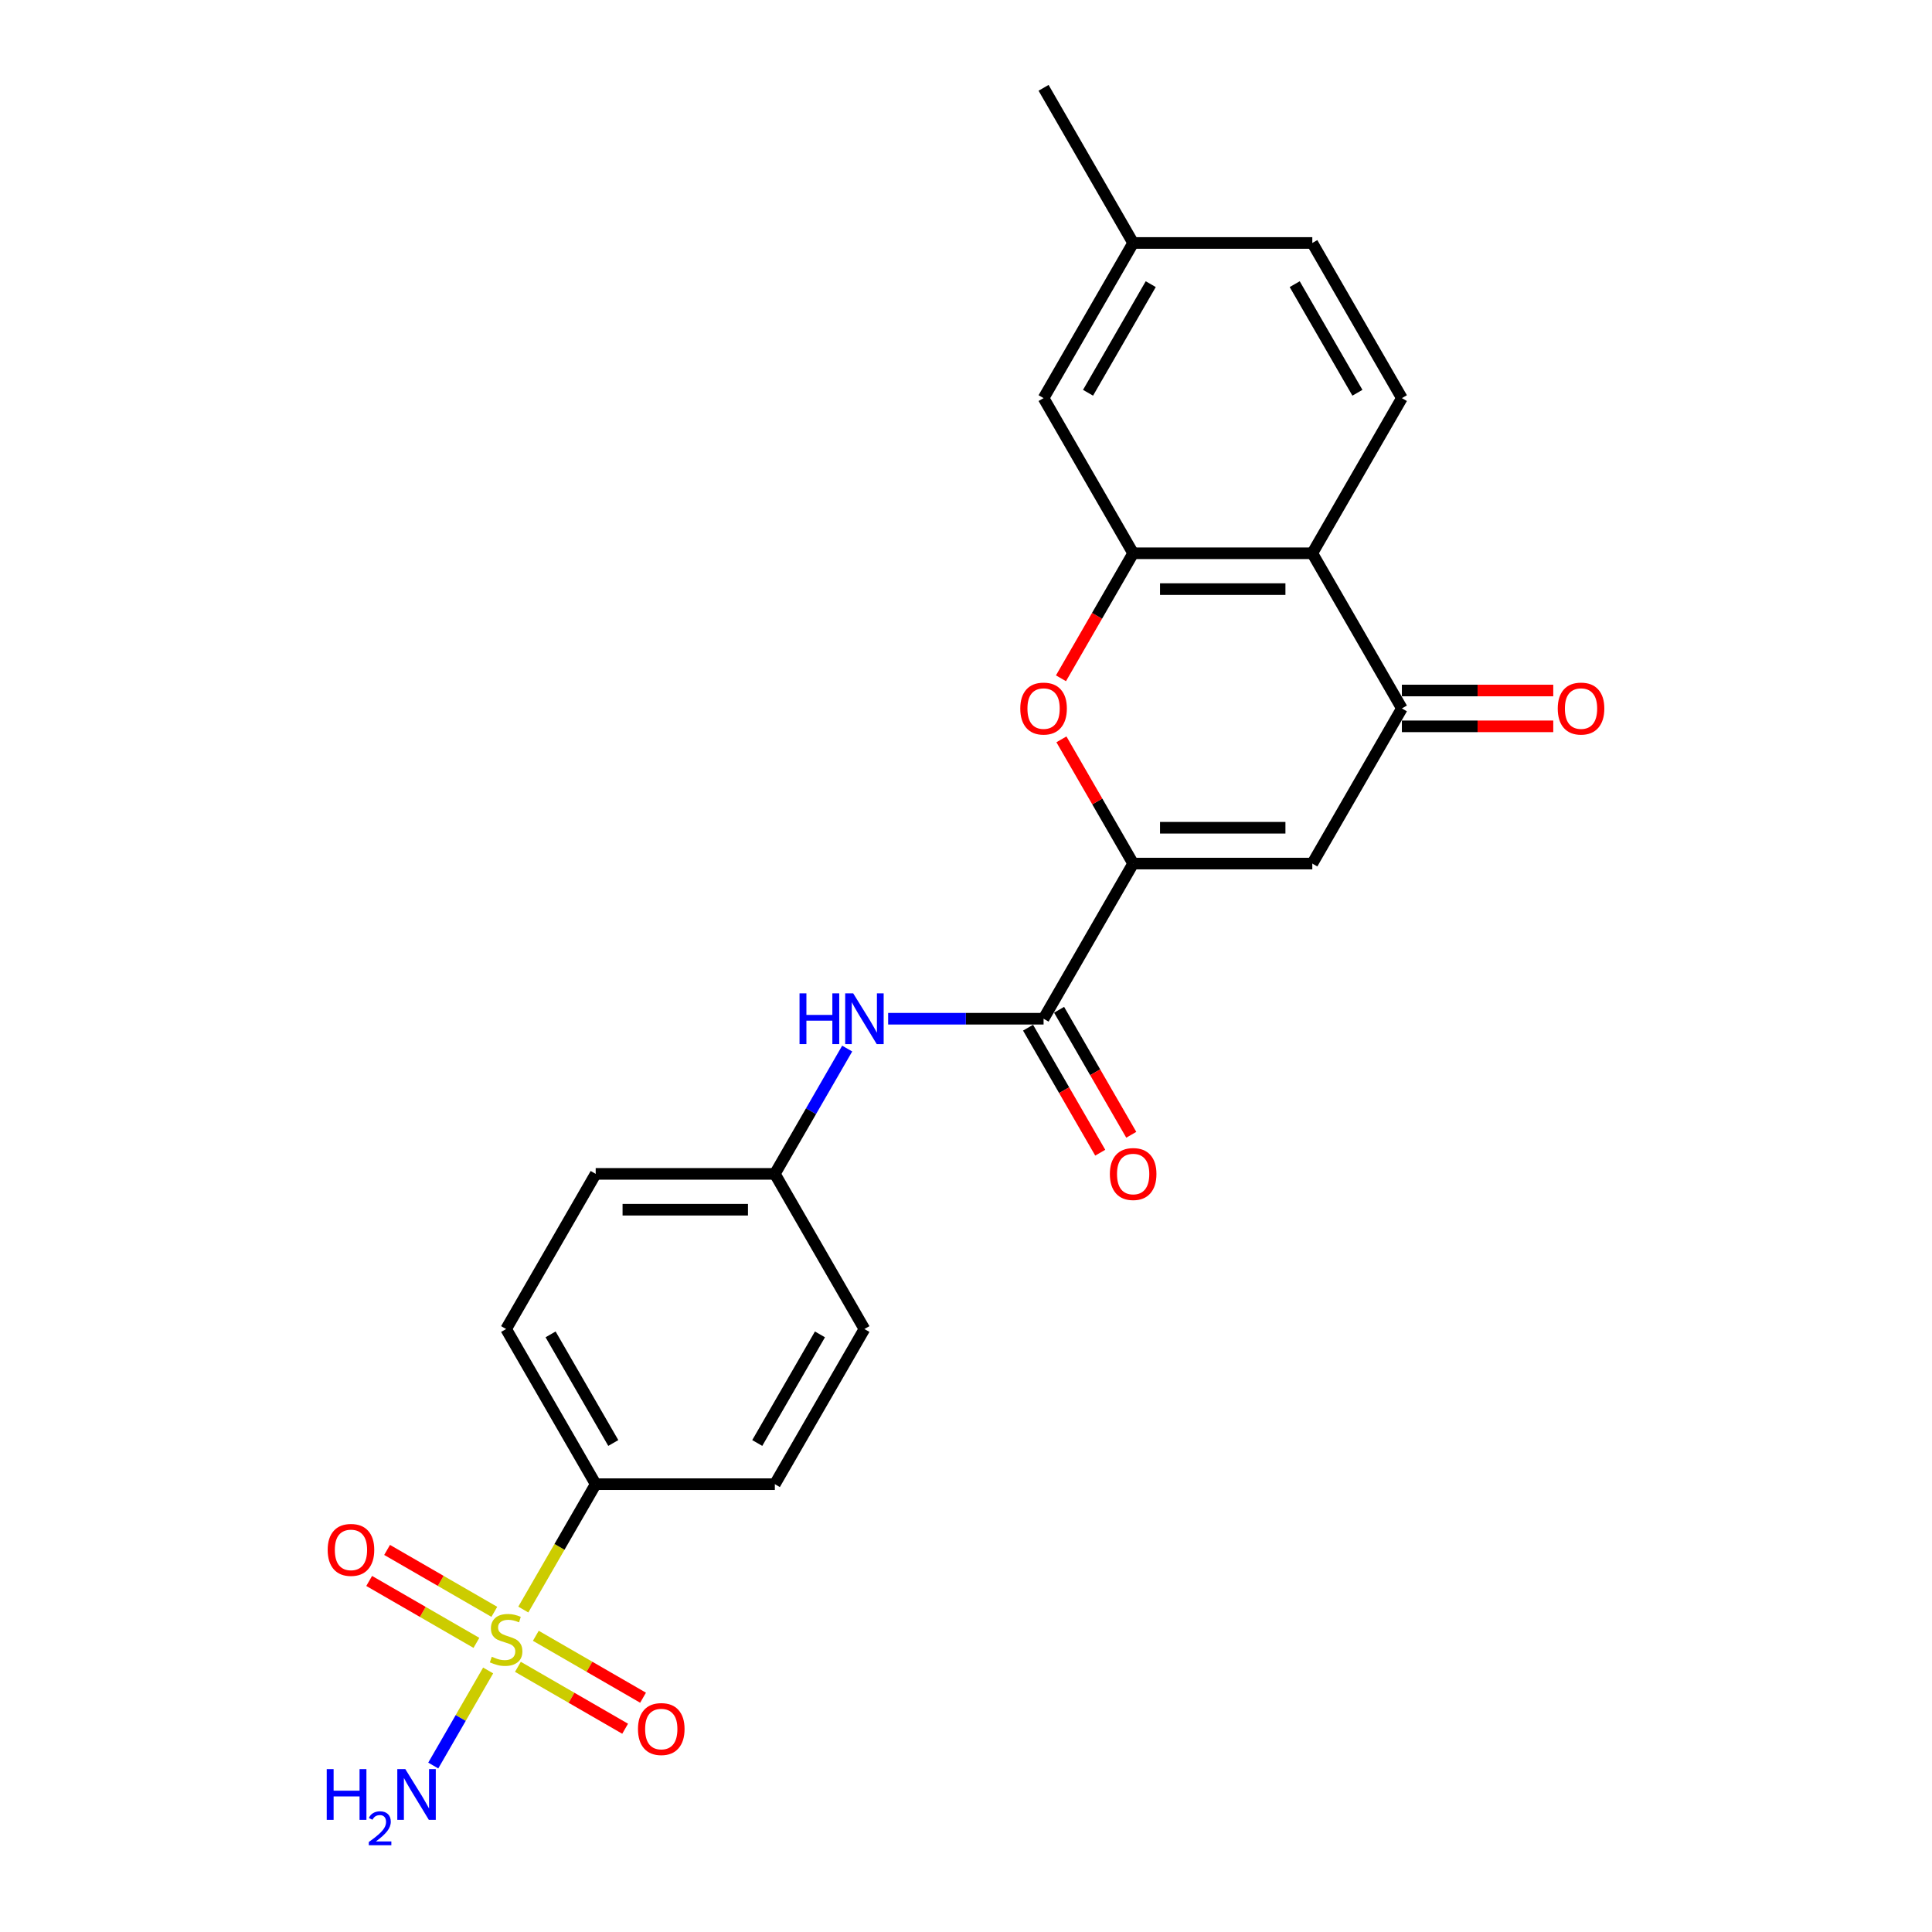 <?xml version='1.0' encoding='iso-8859-1'?>
<svg version='1.1' baseProfile='full'
              xmlns='http://www.w3.org/2000/svg'
                      xmlns:rdkit='http://www.rdkit.org/xml'
                      xmlns:xlink='http://www.w3.org/1999/xlink'
                  xml:space='preserve'
width='1000px' height='1000px' viewBox='0 0 1000 1000'>
<!-- END OF HEADER -->
<rect style='opacity:1.0;fill:#FFFFFF;stroke:none' width='1000' height='1000' x='0' y='0'> </rect>
<path class='bond-8' d='M 270.863,833.102 L 289.596,800.655' style='fill:none;fill-rule:evenodd;stroke:#CCCC00;stroke-width:6px;stroke-linecap:butt;stroke-linejoin:miter;stroke-opacity:1' />
<path class='bond-8' d='M 289.596,800.655 L 308.33,768.208' style='fill:none;fill-rule:evenodd;stroke:#000000;stroke-width:6px;stroke-linecap:butt;stroke-linejoin:miter;stroke-opacity:1' />
<path class='bond-9' d='M 255.863,834.284 L 228.111,818.261' style='fill:none;fill-rule:evenodd;stroke:#CCCC00;stroke-width:6px;stroke-linecap:butt;stroke-linejoin:miter;stroke-opacity:1' />
<path class='bond-9' d='M 228.111,818.261 L 200.359,802.238' style='fill:none;fill-rule:evenodd;stroke:#FF0000;stroke-width:6px;stroke-linecap:butt;stroke-linejoin:miter;stroke-opacity:1' />
<path class='bond-9' d='M 246.59,850.345 L 218.838,834.322' style='fill:none;fill-rule:evenodd;stroke:#CCCC00;stroke-width:6px;stroke-linecap:butt;stroke-linejoin:miter;stroke-opacity:1' />
<path class='bond-9' d='M 218.838,834.322 L 191.086,818.299' style='fill:none;fill-rule:evenodd;stroke:#FF0000;stroke-width:6px;stroke-linecap:butt;stroke-linejoin:miter;stroke-opacity:1' />
<path class='bond-10' d='M 268.067,862.744 L 295.819,878.767' style='fill:none;fill-rule:evenodd;stroke:#CCCC00;stroke-width:6px;stroke-linecap:butt;stroke-linejoin:miter;stroke-opacity:1' />
<path class='bond-10' d='M 295.819,878.767 L 323.571,894.79' style='fill:none;fill-rule:evenodd;stroke:#FF0000;stroke-width:6px;stroke-linecap:butt;stroke-linejoin:miter;stroke-opacity:1' />
<path class='bond-10' d='M 277.34,846.683 L 305.092,862.706' style='fill:none;fill-rule:evenodd;stroke:#CCCC00;stroke-width:6px;stroke-linecap:butt;stroke-linejoin:miter;stroke-opacity:1' />
<path class='bond-10' d='M 305.092,862.706 L 332.844,878.729' style='fill:none;fill-rule:evenodd;stroke:#FF0000;stroke-width:6px;stroke-linecap:butt;stroke-linejoin:miter;stroke-opacity:1' />
<path class='bond-13' d='M 252.66,864.63 L 238.456,889.234' style='fill:none;fill-rule:evenodd;stroke:#CCCC00;stroke-width:6px;stroke-linecap:butt;stroke-linejoin:miter;stroke-opacity:1' />
<path class='bond-13' d='M 238.456,889.234 L 224.251,913.837' style='fill:none;fill-rule:evenodd;stroke:#0000FF;stroke-width:6px;stroke-linecap:butt;stroke-linejoin:miter;stroke-opacity:1' />
<path class='bond-0' d='M 586.518,446.984 L 540.153,527.29' style='fill:none;fill-rule:evenodd;stroke:#000000;stroke-width:6px;stroke-linecap:butt;stroke-linejoin:miter;stroke-opacity:1' />
<path class='bond-1' d='M 586.518,446.984 L 679.247,446.984' style='fill:none;fill-rule:evenodd;stroke:#000000;stroke-width:6px;stroke-linecap:butt;stroke-linejoin:miter;stroke-opacity:1' />
<path class='bond-1' d='M 600.427,428.438 L 665.338,428.438' style='fill:none;fill-rule:evenodd;stroke:#000000;stroke-width:6px;stroke-linecap:butt;stroke-linejoin:miter;stroke-opacity:1' />
<path class='bond-2' d='M 586.518,446.984 L 567.956,414.834' style='fill:none;fill-rule:evenodd;stroke:#000000;stroke-width:6px;stroke-linecap:butt;stroke-linejoin:miter;stroke-opacity:1' />
<path class='bond-2' d='M 567.956,414.834 L 549.394,382.683' style='fill:none;fill-rule:evenodd;stroke:#FF0000;stroke-width:6px;stroke-linecap:butt;stroke-linejoin:miter;stroke-opacity:1' />
<path class='bond-4' d='M 679.247,446.984 L 725.612,366.678' style='fill:none;fill-rule:evenodd;stroke:#000000;stroke-width:6px;stroke-linecap:butt;stroke-linejoin:miter;stroke-opacity:1' />
<path class='bond-3' d='M 549.158,351.081 L 567.838,318.727' style='fill:none;fill-rule:evenodd;stroke:#FF0000;stroke-width:6px;stroke-linecap:butt;stroke-linejoin:miter;stroke-opacity:1' />
<path class='bond-3' d='M 567.838,318.727 L 586.518,286.372' style='fill:none;fill-rule:evenodd;stroke:#000000;stroke-width:6px;stroke-linecap:butt;stroke-linejoin:miter;stroke-opacity:1' />
<path class='bond-5' d='M 586.518,286.372 L 679.247,286.372' style='fill:none;fill-rule:evenodd;stroke:#000000;stroke-width:6px;stroke-linecap:butt;stroke-linejoin:miter;stroke-opacity:1' />
<path class='bond-5' d='M 600.427,304.918 L 665.338,304.918' style='fill:none;fill-rule:evenodd;stroke:#000000;stroke-width:6px;stroke-linecap:butt;stroke-linejoin:miter;stroke-opacity:1' />
<path class='bond-12' d='M 586.518,286.372 L 540.153,206.066' style='fill:none;fill-rule:evenodd;stroke:#000000;stroke-width:6px;stroke-linecap:butt;stroke-linejoin:miter;stroke-opacity:1' />
<path class='bond-14' d='M 725.612,375.951 L 764.79,375.951' style='fill:none;fill-rule:evenodd;stroke:#000000;stroke-width:6px;stroke-linecap:butt;stroke-linejoin:miter;stroke-opacity:1' />
<path class='bond-14' d='M 764.79,375.951 L 803.968,375.951' style='fill:none;fill-rule:evenodd;stroke:#FF0000;stroke-width:6px;stroke-linecap:butt;stroke-linejoin:miter;stroke-opacity:1' />
<path class='bond-14' d='M 725.612,357.405 L 764.79,357.405' style='fill:none;fill-rule:evenodd;stroke:#000000;stroke-width:6px;stroke-linecap:butt;stroke-linejoin:miter;stroke-opacity:1' />
<path class='bond-14' d='M 764.79,357.405 L 803.968,357.405' style='fill:none;fill-rule:evenodd;stroke:#FF0000;stroke-width:6px;stroke-linecap:butt;stroke-linejoin:miter;stroke-opacity:1' />
<path class='bond-25' d='M 725.612,366.678 L 679.247,286.372' style='fill:none;fill-rule:evenodd;stroke:#000000;stroke-width:6px;stroke-linecap:butt;stroke-linejoin:miter;stroke-opacity:1' />
<path class='bond-11' d='M 679.247,286.372 L 725.612,206.066' style='fill:none;fill-rule:evenodd;stroke:#000000;stroke-width:6px;stroke-linecap:butt;stroke-linejoin:miter;stroke-opacity:1' />
<path class='bond-6' d='M 540.153,527.29 L 499.927,527.29' style='fill:none;fill-rule:evenodd;stroke:#000000;stroke-width:6px;stroke-linecap:butt;stroke-linejoin:miter;stroke-opacity:1' />
<path class='bond-6' d='M 499.927,527.29 L 459.701,527.29' style='fill:none;fill-rule:evenodd;stroke:#0000FF;stroke-width:6px;stroke-linecap:butt;stroke-linejoin:miter;stroke-opacity:1' />
<path class='bond-15' d='M 532.122,531.927 L 550.802,564.281' style='fill:none;fill-rule:evenodd;stroke:#000000;stroke-width:6px;stroke-linecap:butt;stroke-linejoin:miter;stroke-opacity:1' />
<path class='bond-15' d='M 550.802,564.281 L 569.482,596.636' style='fill:none;fill-rule:evenodd;stroke:#FF0000;stroke-width:6px;stroke-linecap:butt;stroke-linejoin:miter;stroke-opacity:1' />
<path class='bond-15' d='M 548.184,522.654 L 566.863,555.008' style='fill:none;fill-rule:evenodd;stroke:#000000;stroke-width:6px;stroke-linecap:butt;stroke-linejoin:miter;stroke-opacity:1' />
<path class='bond-15' d='M 566.863,555.008 L 585.543,587.363' style='fill:none;fill-rule:evenodd;stroke:#FF0000;stroke-width:6px;stroke-linecap:butt;stroke-linejoin:miter;stroke-opacity:1' />
<path class='bond-7' d='M 438.504,542.739 L 419.782,575.168' style='fill:none;fill-rule:evenodd;stroke:#0000FF;stroke-width:6px;stroke-linecap:butt;stroke-linejoin:miter;stroke-opacity:1' />
<path class='bond-7' d='M 419.782,575.168 L 401.059,607.596' style='fill:none;fill-rule:evenodd;stroke:#000000;stroke-width:6px;stroke-linecap:butt;stroke-linejoin:miter;stroke-opacity:1' />
<path class='bond-16' d='M 308.33,768.208 L 261.965,687.902' style='fill:none;fill-rule:evenodd;stroke:#000000;stroke-width:6px;stroke-linecap:butt;stroke-linejoin:miter;stroke-opacity:1' />
<path class='bond-16' d='M 317.436,746.889 L 284.981,690.675' style='fill:none;fill-rule:evenodd;stroke:#000000;stroke-width:6px;stroke-linecap:butt;stroke-linejoin:miter;stroke-opacity:1' />
<path class='bond-17' d='M 308.33,768.208 L 401.059,768.208' style='fill:none;fill-rule:evenodd;stroke:#000000;stroke-width:6px;stroke-linecap:butt;stroke-linejoin:miter;stroke-opacity:1' />
<path class='bond-26' d='M 725.612,206.066 L 679.247,125.761' style='fill:none;fill-rule:evenodd;stroke:#000000;stroke-width:6px;stroke-linecap:butt;stroke-linejoin:miter;stroke-opacity:1' />
<path class='bond-26' d='M 702.596,203.293 L 670.14,147.079' style='fill:none;fill-rule:evenodd;stroke:#000000;stroke-width:6px;stroke-linecap:butt;stroke-linejoin:miter;stroke-opacity:1' />
<path class='bond-20' d='M 540.153,206.066 L 586.518,125.761' style='fill:none;fill-rule:evenodd;stroke:#000000;stroke-width:6px;stroke-linecap:butt;stroke-linejoin:miter;stroke-opacity:1' />
<path class='bond-20' d='M 563.169,203.293 L 595.624,147.079' style='fill:none;fill-rule:evenodd;stroke:#000000;stroke-width:6px;stroke-linecap:butt;stroke-linejoin:miter;stroke-opacity:1' />
<path class='bond-21' d='M 261.965,687.902 L 308.33,607.596' style='fill:none;fill-rule:evenodd;stroke:#000000;stroke-width:6px;stroke-linecap:butt;stroke-linejoin:miter;stroke-opacity:1' />
<path class='bond-22' d='M 401.059,768.208 L 447.424,687.902' style='fill:none;fill-rule:evenodd;stroke:#000000;stroke-width:6px;stroke-linecap:butt;stroke-linejoin:miter;stroke-opacity:1' />
<path class='bond-22' d='M 391.952,746.889 L 424.408,690.675' style='fill:none;fill-rule:evenodd;stroke:#000000;stroke-width:6px;stroke-linecap:butt;stroke-linejoin:miter;stroke-opacity:1' />
<path class='bond-18' d='M 401.059,607.596 L 447.424,687.902' style='fill:none;fill-rule:evenodd;stroke:#000000;stroke-width:6px;stroke-linecap:butt;stroke-linejoin:miter;stroke-opacity:1' />
<path class='bond-24' d='M 401.059,607.596 L 308.33,607.596' style='fill:none;fill-rule:evenodd;stroke:#000000;stroke-width:6px;stroke-linecap:butt;stroke-linejoin:miter;stroke-opacity:1' />
<path class='bond-24' d='M 387.15,626.142 L 322.239,626.142' style='fill:none;fill-rule:evenodd;stroke:#000000;stroke-width:6px;stroke-linecap:butt;stroke-linejoin:miter;stroke-opacity:1' />
<path class='bond-19' d='M 679.247,125.761 L 586.518,125.761' style='fill:none;fill-rule:evenodd;stroke:#000000;stroke-width:6px;stroke-linecap:butt;stroke-linejoin:miter;stroke-opacity:1' />
<path class='bond-23' d='M 586.518,125.761 L 540.153,45.455' style='fill:none;fill-rule:evenodd;stroke:#000000;stroke-width:6px;stroke-linecap:butt;stroke-linejoin:miter;stroke-opacity:1' />
<path  class='atom-0' d='M 254.547 857.527
Q 254.843 857.639, 256.067 858.158
Q 257.291 858.677, 258.627 859.011
Q 259.999 859.308, 261.334 859.308
Q 263.82 859.308, 265.266 858.121
Q 266.713 856.897, 266.713 854.783
Q 266.713 853.336, 265.971 852.446
Q 265.266 851.556, 264.153 851.073
Q 263.041 850.591, 261.186 850.035
Q 258.849 849.33, 257.44 848.662
Q 256.067 847.995, 255.066 846.585
Q 254.102 845.176, 254.102 842.802
Q 254.102 839.501, 256.327 837.461
Q 258.59 835.421, 263.041 835.421
Q 266.082 835.421, 269.532 836.867
L 268.679 839.723
Q 265.526 838.425, 263.152 838.425
Q 260.593 838.425, 259.183 839.501
Q 257.774 840.539, 257.811 842.357
Q 257.811 843.766, 258.515 844.619
Q 259.257 845.473, 260.296 845.955
Q 261.372 846.437, 263.152 846.993
Q 265.526 847.735, 266.935 848.477
Q 268.345 849.219, 269.346 850.74
Q 270.385 852.223, 270.385 854.783
Q 270.385 858.418, 267.937 860.383
Q 265.526 862.312, 261.483 862.312
Q 259.146 862.312, 257.366 861.793
Q 255.622 861.311, 253.545 860.458
L 254.547 857.527
' fill='#CCCC00'/>
<path  class='atom-3' d='M 528.098 366.753
Q 528.098 360.447, 531.214 356.923
Q 534.33 353.4, 540.153 353.4
Q 545.976 353.4, 549.092 356.923
Q 552.208 360.447, 552.208 366.753
Q 552.208 373.132, 549.055 376.767
Q 545.902 380.365, 540.153 380.365
Q 534.367 380.365, 531.214 376.767
Q 528.098 373.169, 528.098 366.753
M 540.153 377.398
Q 544.159 377.398, 546.31 374.727
Q 548.499 372.02, 548.499 366.753
Q 548.499 361.597, 546.31 359
Q 544.159 356.367, 540.153 356.367
Q 536.147 356.367, 533.959 358.963
Q 531.807 361.56, 531.807 366.753
Q 531.807 372.057, 533.959 374.727
Q 536.147 377.398, 540.153 377.398
' fill='#FF0000'/>
<path  class='atom-8' d='M 413.837 514.16
L 417.398 514.16
L 417.398 525.324
L 430.825 525.324
L 430.825 514.16
L 434.386 514.16
L 434.386 540.421
L 430.825 540.421
L 430.825 528.292
L 417.398 528.292
L 417.398 540.421
L 413.837 540.421
L 413.837 514.16
' fill='#0000FF'/>
<path  class='atom-8' d='M 441.619 514.16
L 450.224 528.069
Q 451.077 529.442, 452.45 531.927
Q 453.822 534.412, 453.896 534.56
L 453.896 514.16
L 457.383 514.16
L 457.383 540.421
L 453.785 540.421
L 444.549 525.213
Q 443.473 523.433, 442.324 521.393
Q 441.211 519.353, 440.877 518.722
L 440.877 540.421
L 437.465 540.421
L 437.465 514.16
L 441.619 514.16
' fill='#0000FF'/>
<path  class='atom-10' d='M 169.604 802.224
Q 169.604 795.918, 172.72 792.394
Q 175.836 788.871, 181.659 788.871
Q 187.482 788.871, 190.598 792.394
Q 193.714 795.918, 193.714 802.224
Q 193.714 808.603, 190.561 812.238
Q 187.408 815.836, 181.659 815.836
Q 175.873 815.836, 172.72 812.238
Q 169.604 808.64, 169.604 802.224
M 181.659 812.869
Q 185.665 812.869, 187.816 810.198
Q 190.005 807.491, 190.005 802.224
Q 190.005 797.068, 187.816 794.471
Q 185.665 791.838, 181.659 791.838
Q 177.653 791.838, 175.465 794.434
Q 173.313 797.031, 173.313 802.224
Q 173.313 807.528, 175.465 810.198
Q 177.653 812.869, 181.659 812.869
' fill='#FF0000'/>
<path  class='atom-11' d='M 330.216 894.953
Q 330.216 888.647, 333.332 885.124
Q 336.448 881.6, 342.271 881.6
Q 348.094 881.6, 351.21 885.124
Q 354.326 888.647, 354.326 894.953
Q 354.326 901.333, 351.173 904.968
Q 348.02 908.566, 342.271 908.566
Q 336.485 908.566, 333.332 904.968
Q 330.216 901.37, 330.216 894.953
M 342.271 905.598
Q 346.277 905.598, 348.428 902.928
Q 350.617 900.22, 350.617 894.953
Q 350.617 889.797, 348.428 887.201
Q 346.277 884.567, 342.271 884.567
Q 338.265 884.567, 336.077 887.164
Q 333.925 889.76, 333.925 894.953
Q 333.925 900.257, 336.077 902.928
Q 338.265 905.598, 342.271 905.598
' fill='#FF0000'/>
<path  class='atom-14' d='M 169.113 915.69
L 172.673 915.69
L 172.673 926.854
L 186.101 926.854
L 186.101 915.69
L 189.661 915.69
L 189.661 941.951
L 186.101 941.951
L 186.101 929.822
L 172.673 929.822
L 172.673 941.951
L 169.113 941.951
L 169.113 915.69
' fill='#0000FF'/>
<path  class='atom-14' d='M 190.934 941.029
Q 191.571 939.389, 193.089 938.483
Q 194.606 937.553, 196.712 937.553
Q 199.331 937.553, 200.8 938.973
Q 202.269 940.393, 202.269 942.914
Q 202.269 945.485, 200.359 947.884
Q 198.474 950.283, 194.557 953.123
L 202.563 953.123
L 202.563 955.081
L 190.885 955.081
L 190.885 953.441
Q 194.117 951.14, 196.026 949.426
Q 197.96 947.712, 198.89 946.17
Q 199.821 944.628, 199.821 943.037
Q 199.821 941.372, 198.988 940.442
Q 198.156 939.511, 196.712 939.511
Q 195.316 939.511, 194.386 940.074
Q 193.456 940.637, 192.795 941.886
L 190.934 941.029
' fill='#0000FF'/>
<path  class='atom-14' d='M 209.795 915.69
L 218.401 929.599
Q 219.254 930.971, 220.626 933.457
Q 221.999 935.942, 222.073 936.09
L 222.073 915.69
L 225.559 915.69
L 225.559 941.951
L 221.962 941.951
L 212.726 926.743
Q 211.65 924.963, 210.5 922.922
Q 209.387 920.882, 209.054 920.252
L 209.054 941.951
L 205.641 941.951
L 205.641 915.69
L 209.795 915.69
' fill='#0000FF'/>
<path  class='atom-15' d='M 806.286 366.753
Q 806.286 360.447, 809.402 356.923
Q 812.518 353.4, 818.341 353.4
Q 824.164 353.4, 827.28 356.923
Q 830.396 360.447, 830.396 366.753
Q 830.396 373.132, 827.243 376.767
Q 824.09 380.365, 818.341 380.365
Q 812.555 380.365, 809.402 376.767
Q 806.286 373.169, 806.286 366.753
M 818.341 377.398
Q 822.347 377.398, 824.498 374.727
Q 826.687 372.02, 826.687 366.753
Q 826.687 361.597, 824.498 359
Q 822.347 356.367, 818.341 356.367
Q 814.335 356.367, 812.147 358.963
Q 809.995 361.56, 809.995 366.753
Q 809.995 372.057, 812.147 374.727
Q 814.335 377.398, 818.341 377.398
' fill='#FF0000'/>
<path  class='atom-16' d='M 574.463 607.67
Q 574.463 601.365, 577.579 597.841
Q 580.694 594.317, 586.518 594.317
Q 592.341 594.317, 595.457 597.841
Q 598.572 601.365, 598.572 607.67
Q 598.572 614.05, 595.42 617.685
Q 592.267 621.283, 586.518 621.283
Q 580.731 621.283, 577.579 617.685
Q 574.463 614.087, 574.463 607.67
M 586.518 618.316
Q 590.524 618.316, 592.675 615.645
Q 594.863 612.937, 594.863 607.67
Q 594.863 602.515, 592.675 599.918
Q 590.524 597.285, 586.518 597.285
Q 582.512 597.285, 580.323 599.881
Q 578.172 602.478, 578.172 607.67
Q 578.172 612.975, 580.323 615.645
Q 582.512 618.316, 586.518 618.316
' fill='#FF0000'/>
</svg>
